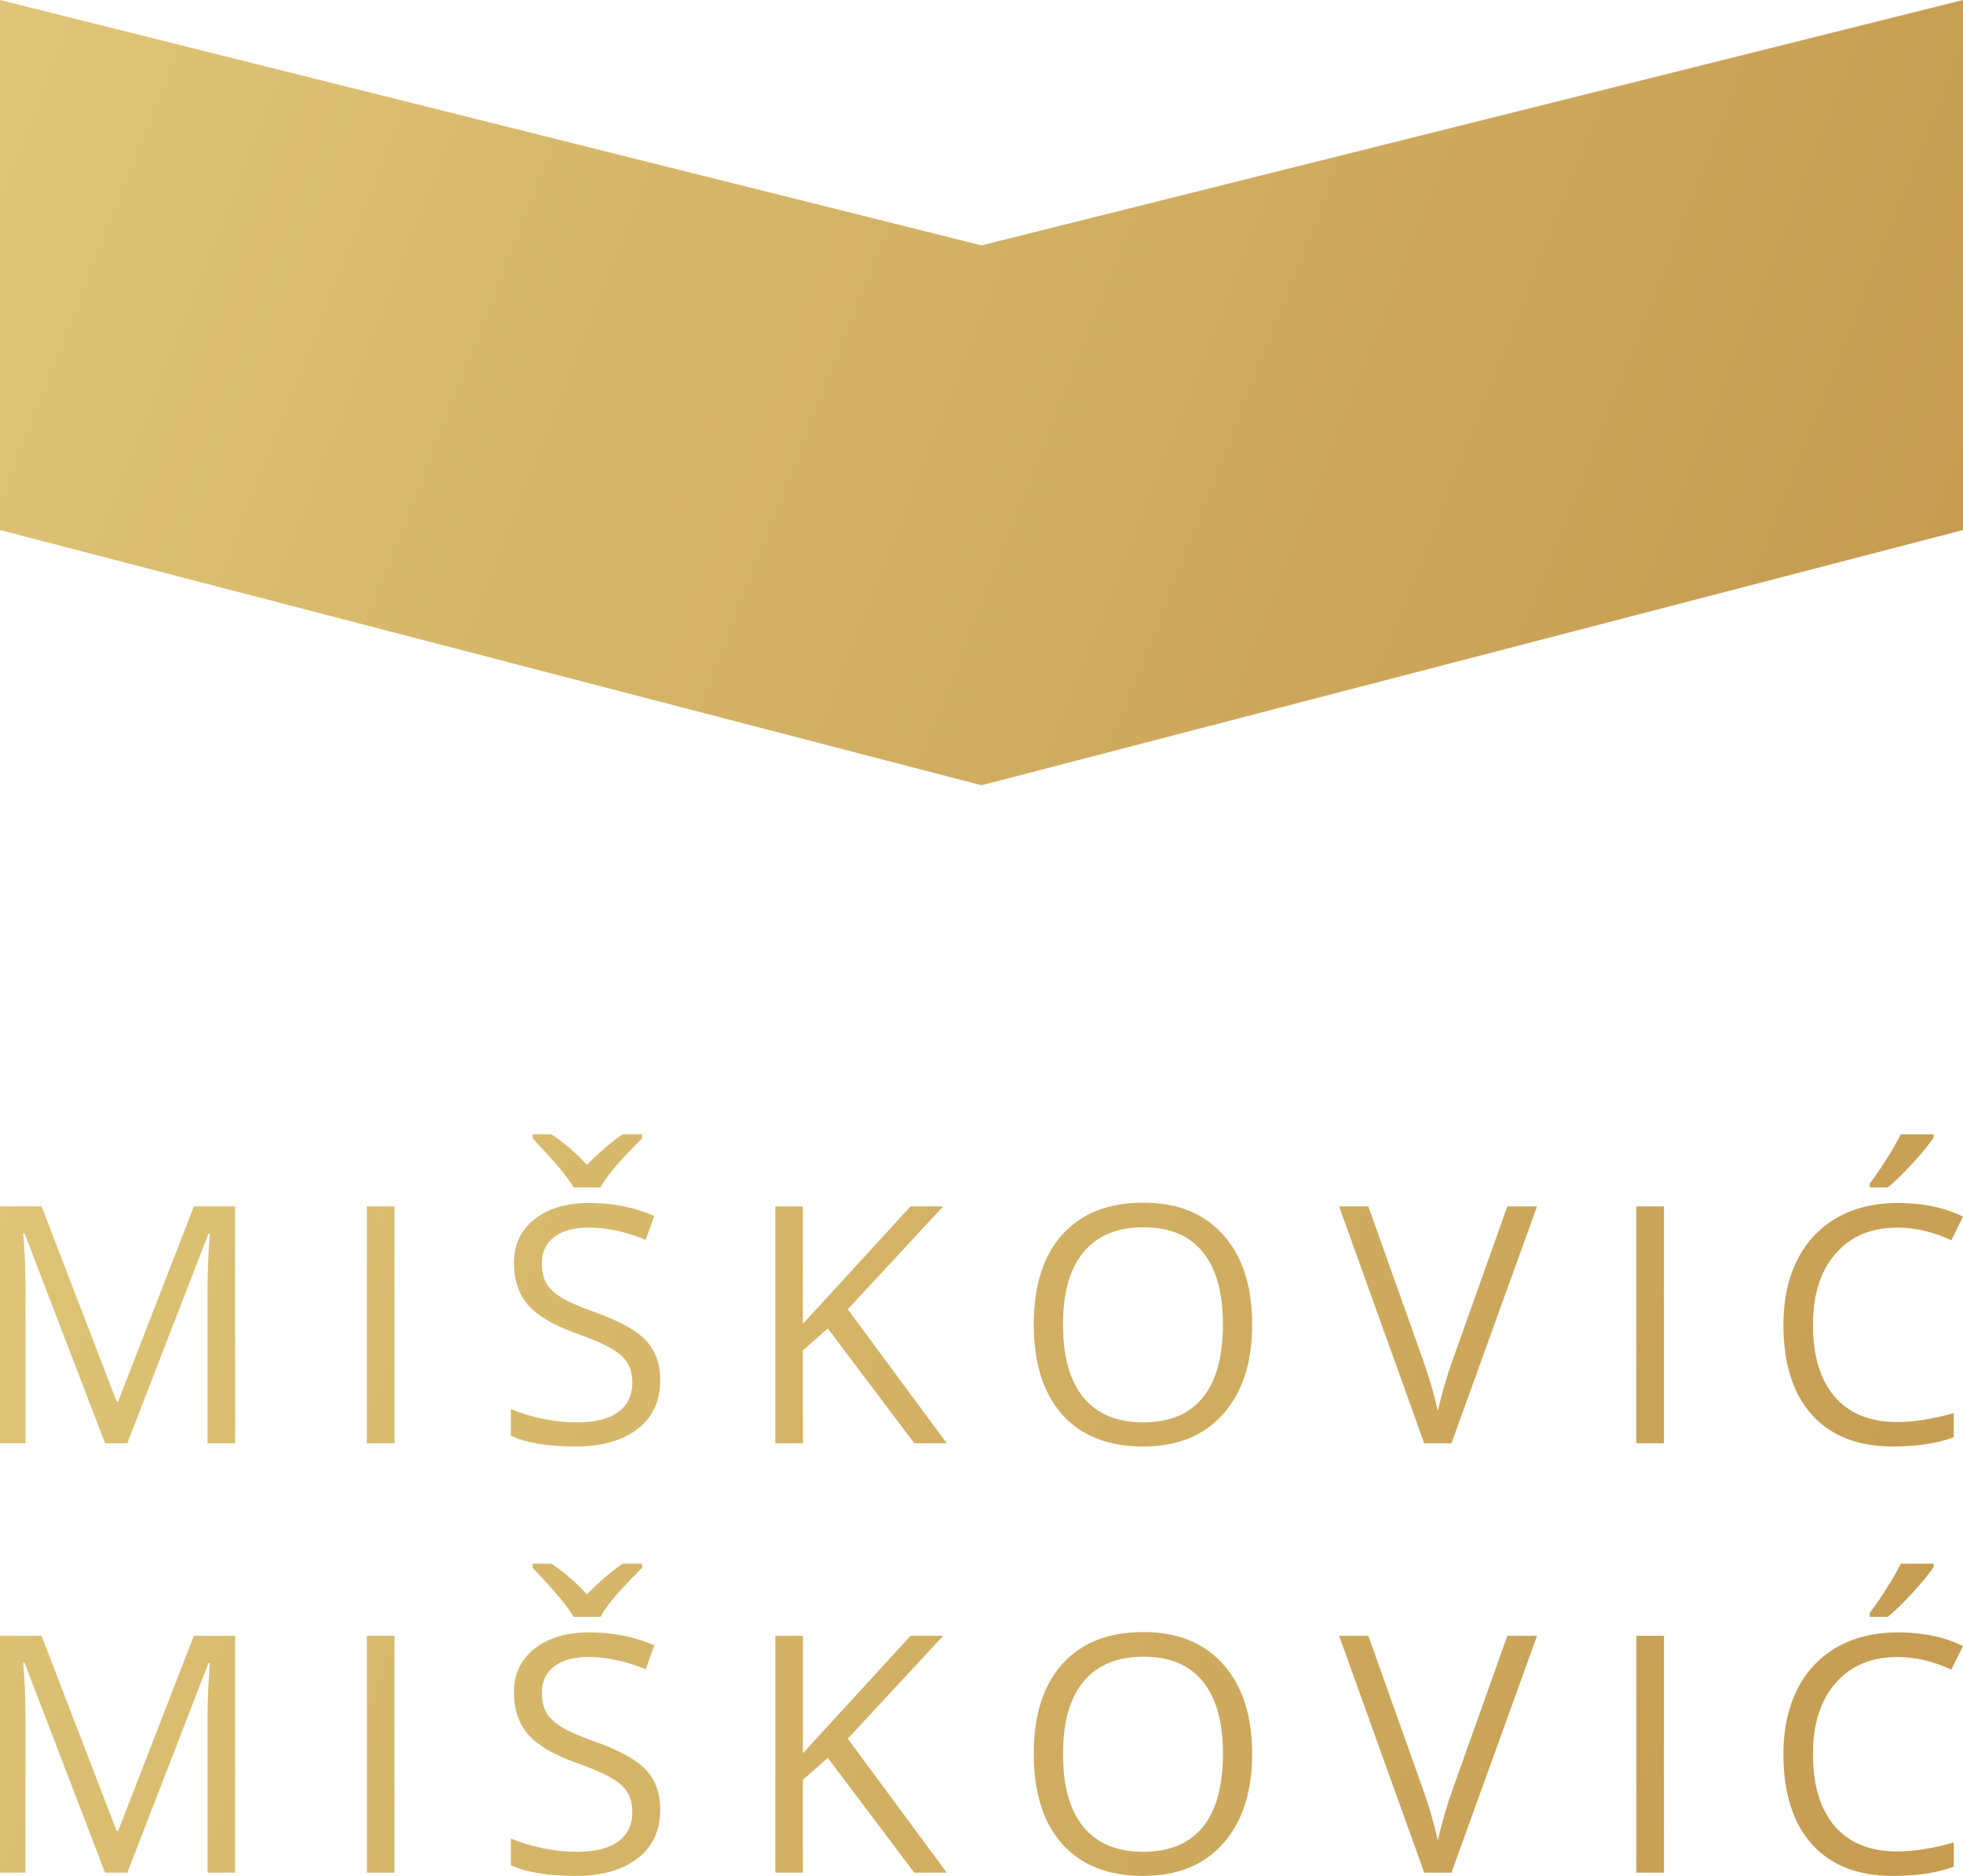 <svg width="90" height="86" viewBox="0 0 90 86" fill="none" xmlns="http://www.w3.org/2000/svg">
<path d="M0 24.3V0L45 11.25L90 0V24.3L45 36L0 24.3Z" fill="url(#paint0_linear)"/>
<path d="M4.817 66.165L1.124 56.538H1.065C1.134 57.301 1.169 58.207 1.169 59.257V66.165H0V55.305H1.906L5.353 64.263H5.412L8.889 55.305H10.78V66.165H9.514V59.168C9.514 58.366 9.549 57.494 9.618 56.553H9.559L5.837 66.165H4.817Z" fill="url(#paint1_linear)"/>
<path d="M16.822 66.165V55.305H18.087V66.165H16.822Z" fill="url(#paint2_linear)"/>
<path d="M30.271 63.276C30.271 64.231 29.924 64.977 29.229 65.511C28.534 66.046 27.591 66.314 26.4 66.314C25.11 66.314 24.117 66.148 23.422 65.816V64.598C23.869 64.786 24.355 64.934 24.881 65.043C25.408 65.152 25.929 65.207 26.445 65.207C27.289 65.207 27.924 65.048 28.351 64.731C28.778 64.409 28.991 63.964 28.991 63.394C28.991 63.018 28.914 62.711 28.76 62.473C28.611 62.231 28.358 62.008 28.001 61.805C27.648 61.602 27.11 61.371 26.385 61.114C25.373 60.752 24.648 60.324 24.212 59.829C23.78 59.334 23.564 58.688 23.564 57.89C23.564 57.053 23.879 56.387 24.509 55.892C25.14 55.397 25.973 55.149 27.011 55.149C28.093 55.149 29.088 55.347 29.996 55.744L29.602 56.843C28.703 56.467 27.83 56.279 26.981 56.279C26.311 56.279 25.787 56.422 25.41 56.709C25.033 56.996 24.844 57.395 24.844 57.905C24.844 58.282 24.914 58.591 25.053 58.834C25.192 59.071 25.425 59.292 25.753 59.495C26.085 59.693 26.591 59.913 27.271 60.156C28.413 60.562 29.197 60.998 29.624 61.463C30.056 61.929 30.271 62.533 30.271 63.276ZM24.42 52H25.276C25.842 52.366 26.385 52.834 26.907 53.404C27.552 52.76 28.1 52.292 28.552 52H29.438V52.186L28.946 52.691C28.232 53.424 27.76 54.005 27.532 54.436H26.296C26.182 54.233 25.998 53.976 25.745 53.664C25.492 53.352 25.05 52.859 24.42 52.186V52Z" fill="url(#paint3_linear)"/>
<path d="M43.408 66.165H41.919L37.951 60.899L36.812 61.909V66.165H35.547V55.305H36.812V60.691L41.748 55.305H43.245L38.867 60.022L43.408 66.165Z" fill="url(#paint4_linear)"/>
<path d="M57.409 60.72C57.409 62.458 56.967 63.825 56.084 64.82C55.205 65.816 53.982 66.314 52.413 66.314C50.81 66.314 49.572 65.826 48.699 64.85C47.83 63.87 47.396 62.488 47.396 60.706C47.396 58.938 47.832 57.568 48.706 56.598C49.58 55.622 50.82 55.135 52.428 55.135C53.992 55.135 55.213 55.63 56.091 56.62C56.969 57.611 57.409 58.977 57.409 60.72ZM48.736 60.72C48.736 62.191 49.048 63.308 49.674 64.07C50.304 64.828 51.217 65.207 52.413 65.207C53.619 65.207 54.53 64.828 55.146 64.07C55.761 63.313 56.069 62.196 56.069 60.72C56.069 59.26 55.761 58.153 55.146 57.4C54.535 56.642 53.629 56.264 52.428 56.264C51.222 56.264 50.304 56.645 49.674 57.407C49.048 58.165 48.736 59.269 48.736 60.72Z" fill="url(#paint5_linear)"/>
<path d="M69.109 55.305H70.471L66.548 66.165H65.297L61.396 55.305H62.736L65.238 62.332C65.525 63.139 65.754 63.924 65.922 64.687C66.101 63.885 66.334 63.085 66.622 62.288L69.109 55.305Z" fill="url(#paint6_linear)"/>
<path d="M75.024 66.165V55.305H76.29V66.165H75.024Z" fill="url(#paint7_linear)"/>
<path d="M86.992 56.279C85.796 56.279 84.851 56.677 84.156 57.474C83.466 58.267 83.121 59.354 83.121 60.735C83.121 62.156 83.454 63.256 84.119 64.033C84.789 64.806 85.742 65.192 86.978 65.192C87.737 65.192 88.603 65.056 89.576 64.783V65.89C88.821 66.172 87.891 66.314 86.784 66.314C85.181 66.314 83.942 65.828 83.069 64.858C82.201 63.887 81.766 62.508 81.766 60.72C81.766 59.601 81.975 58.621 82.392 57.779C82.813 56.937 83.419 56.288 84.208 55.833C85.002 55.377 85.935 55.149 87.007 55.149C88.149 55.149 89.146 55.357 90 55.773L89.464 56.858C88.64 56.472 87.816 56.279 86.992 56.279ZM85.727 54.251C85.965 53.944 86.221 53.572 86.494 53.136C86.772 52.701 86.99 52.322 87.149 52H88.653V52.156C88.434 52.478 88.109 52.874 87.677 53.344C87.246 53.815 86.871 54.179 86.553 54.436H85.727V54.251Z" fill="url(#paint8_linear)"/>
<path d="M4.817 85.851L1.124 76.225H1.065C1.134 76.987 1.169 77.894 1.169 78.944V85.851H0V74.992H1.906L5.353 83.95H5.412L8.889 74.992H10.78V85.851H9.514V78.854C9.514 78.052 9.549 77.181 9.618 76.24H9.559L5.837 85.851H4.817Z" fill="url(#paint9_linear)"/>
<path d="M16.822 85.851V74.992H18.087V85.851H16.822Z" fill="url(#paint10_linear)"/>
<path d="M30.271 82.962C30.271 83.918 29.924 84.663 29.229 85.198C28.534 85.733 27.591 86 26.4 86C25.11 86 24.117 85.834 23.422 85.502V84.284C23.869 84.472 24.355 84.621 24.881 84.73C25.408 84.839 25.929 84.893 26.445 84.893C27.289 84.893 27.924 84.735 28.351 84.418C28.778 84.096 28.991 83.65 28.991 83.081C28.991 82.704 28.914 82.397 28.76 82.16C28.611 81.917 28.358 81.694 28.001 81.491C27.648 81.288 27.11 81.058 26.385 80.8C25.373 80.439 24.648 80.011 24.212 79.516C23.78 79.02 23.564 78.374 23.564 77.577C23.564 76.74 23.879 76.074 24.509 75.579C25.14 75.084 25.973 74.836 27.011 74.836C28.093 74.836 29.088 75.034 29.996 75.43L29.602 76.529C28.703 76.153 27.83 75.965 26.981 75.965C26.311 75.965 25.787 76.109 25.41 76.396C25.033 76.683 24.844 77.082 24.844 77.592C24.844 77.968 24.914 78.278 25.053 78.52C25.192 78.758 25.425 78.978 25.753 79.181C26.085 79.379 26.591 79.6 27.271 79.842C28.413 80.248 29.197 80.684 29.624 81.15C30.056 81.615 30.271 82.219 30.271 82.962ZM24.42 71.686H25.276C25.842 72.053 26.385 72.521 26.907 73.09C27.552 72.447 28.1 71.979 28.552 71.686H29.438V71.872L28.946 72.377C28.232 73.11 27.76 73.692 27.532 74.123H26.296C26.182 73.92 25.998 73.662 25.745 73.35C25.492 73.038 25.05 72.546 24.42 71.872V71.686Z" fill="url(#paint11_linear)"/>
<path d="M43.408 85.851H41.919L37.951 80.585L36.812 81.595V85.851H35.547V74.992H36.812V80.377L41.748 74.992H43.245L38.867 79.709L43.408 85.851Z" fill="url(#paint12_linear)"/>
<path d="M57.409 80.407C57.409 82.145 56.967 83.512 56.084 84.507C55.205 85.502 53.982 86 52.413 86C50.81 86 49.572 85.512 48.699 84.537C47.83 83.556 47.396 82.175 47.396 80.392C47.396 78.624 47.832 77.255 48.706 76.284C49.58 75.309 50.82 74.821 52.428 74.821C53.992 74.821 55.213 75.316 56.091 76.307C56.969 77.297 57.409 78.664 57.409 80.407ZM48.736 80.407C48.736 81.877 49.048 82.994 49.674 83.757C50.304 84.514 51.217 84.893 52.413 84.893C53.619 84.893 54.53 84.514 55.146 83.757C55.761 82.999 56.069 81.882 56.069 80.407C56.069 78.946 55.761 77.839 55.146 77.087C54.535 76.329 53.629 75.95 52.428 75.95C51.222 75.95 50.304 76.331 49.674 77.094C49.048 77.852 48.736 78.956 48.736 80.407Z" fill="url(#paint13_linear)"/>
<path d="M69.109 74.992H70.471L66.548 85.851H65.297L61.396 74.992H62.736L65.238 82.019C65.525 82.826 65.754 83.611 65.922 84.373C66.101 83.571 66.334 82.771 66.622 81.974L69.109 74.992Z" fill="url(#paint14_linear)"/>
<path d="M75.024 85.851V74.992H76.29V85.851H75.024Z" fill="url(#paint15_linear)"/>
<path d="M86.992 75.965C85.796 75.965 84.851 76.364 84.156 77.161C83.466 77.953 83.121 79.04 83.121 80.422C83.121 81.843 83.454 82.942 84.119 83.72C84.789 84.492 85.742 84.878 86.978 84.878C87.737 84.878 88.603 84.742 89.576 84.47V85.577C88.821 85.859 87.891 86 86.784 86C85.181 86 83.942 85.515 83.069 84.544C82.201 83.574 81.766 82.195 81.766 80.407C81.766 79.288 81.975 78.307 82.392 77.465C82.813 76.624 83.419 75.975 84.208 75.519C85.002 75.064 85.935 74.836 87.007 74.836C88.149 74.836 89.146 75.044 90 75.46L89.464 76.544C88.64 76.158 87.816 75.965 86.992 75.965ZM85.727 73.937C85.965 73.63 86.221 73.259 86.494 72.823C86.772 72.387 86.99 72.008 87.149 71.686H88.653V71.843C88.434 72.164 88.109 72.561 87.677 73.031C87.246 73.501 86.871 73.865 86.553 74.123H85.727V73.937Z" fill="url(#paint16_linear)"/>
<defs>
<linearGradient id="paint0_linear" x1="0" y1="0" x2="90.241" y2="35.385" gradientUnits="userSpaceOnUse">
<stop stop-color="#DFC577"/>
<stop offset="1" stop-color="#C49A4F"/>
</linearGradient>
<linearGradient id="paint1_linear" x1="-1.496" y1="50.505" x2="92.624" y2="85.141" gradientUnits="userSpaceOnUse">
<stop stop-color="#DFC577"/>
<stop offset="1" stop-color="#C49A4F"/>
</linearGradient>
<linearGradient id="paint2_linear" x1="-1.496" y1="50.505" x2="92.624" y2="85.141" gradientUnits="userSpaceOnUse">
<stop stop-color="#DFC577"/>
<stop offset="1" stop-color="#C49A4F"/>
</linearGradient>
<linearGradient id="paint3_linear" x1="-1.496" y1="50.505" x2="92.624" y2="85.141" gradientUnits="userSpaceOnUse">
<stop stop-color="#DFC577"/>
<stop offset="1" stop-color="#C49A4F"/>
</linearGradient>
<linearGradient id="paint4_linear" x1="-1.496" y1="50.505" x2="92.624" y2="85.141" gradientUnits="userSpaceOnUse">
<stop stop-color="#DFC577"/>
<stop offset="1" stop-color="#C49A4F"/>
</linearGradient>
<linearGradient id="paint5_linear" x1="-1.496" y1="50.505" x2="92.624" y2="85.141" gradientUnits="userSpaceOnUse">
<stop stop-color="#DFC577"/>
<stop offset="1" stop-color="#C49A4F"/>
</linearGradient>
<linearGradient id="paint6_linear" x1="-1.496" y1="50.505" x2="92.624" y2="85.141" gradientUnits="userSpaceOnUse">
<stop stop-color="#DFC577"/>
<stop offset="1" stop-color="#C49A4F"/>
</linearGradient>
<linearGradient id="paint7_linear" x1="-1.496" y1="50.505" x2="92.624" y2="85.141" gradientUnits="userSpaceOnUse">
<stop stop-color="#DFC577"/>
<stop offset="1" stop-color="#C49A4F"/>
</linearGradient>
<linearGradient id="paint8_linear" x1="-1.496" y1="50.505" x2="92.624" y2="85.141" gradientUnits="userSpaceOnUse">
<stop stop-color="#DFC577"/>
<stop offset="1" stop-color="#C49A4F"/>
</linearGradient>
<linearGradient id="paint9_linear" x1="-1.496" y1="50.505" x2="92.624" y2="85.141" gradientUnits="userSpaceOnUse">
<stop stop-color="#DFC577"/>
<stop offset="1" stop-color="#C49A4F"/>
</linearGradient>
<linearGradient id="paint10_linear" x1="-1.496" y1="50.505" x2="92.624" y2="85.141" gradientUnits="userSpaceOnUse">
<stop stop-color="#DFC577"/>
<stop offset="1" stop-color="#C49A4F"/>
</linearGradient>
<linearGradient id="paint11_linear" x1="-1.496" y1="50.505" x2="92.624" y2="85.141" gradientUnits="userSpaceOnUse">
<stop stop-color="#DFC577"/>
<stop offset="1" stop-color="#C49A4F"/>
</linearGradient>
<linearGradient id="paint12_linear" x1="-1.496" y1="50.505" x2="92.624" y2="85.141" gradientUnits="userSpaceOnUse">
<stop stop-color="#DFC577"/>
<stop offset="1" stop-color="#C49A4F"/>
</linearGradient>
<linearGradient id="paint13_linear" x1="-1.496" y1="50.505" x2="92.624" y2="85.141" gradientUnits="userSpaceOnUse">
<stop stop-color="#DFC577"/>
<stop offset="1" stop-color="#C49A4F"/>
</linearGradient>
<linearGradient id="paint14_linear" x1="-1.496" y1="50.505" x2="92.624" y2="85.141" gradientUnits="userSpaceOnUse">
<stop stop-color="#DFC577"/>
<stop offset="1" stop-color="#C49A4F"/>
</linearGradient>
<linearGradient id="paint15_linear" x1="-1.496" y1="50.505" x2="92.624" y2="85.141" gradientUnits="userSpaceOnUse">
<stop stop-color="#DFC577"/>
<stop offset="1" stop-color="#C49A4F"/>
</linearGradient>
<linearGradient id="paint16_linear" x1="-1.496" y1="50.505" x2="92.624" y2="85.141" gradientUnits="userSpaceOnUse">
<stop stop-color="#DFC577"/>
<stop offset="1" stop-color="#C49A4F"/>
</linearGradient>
</defs>
</svg>
